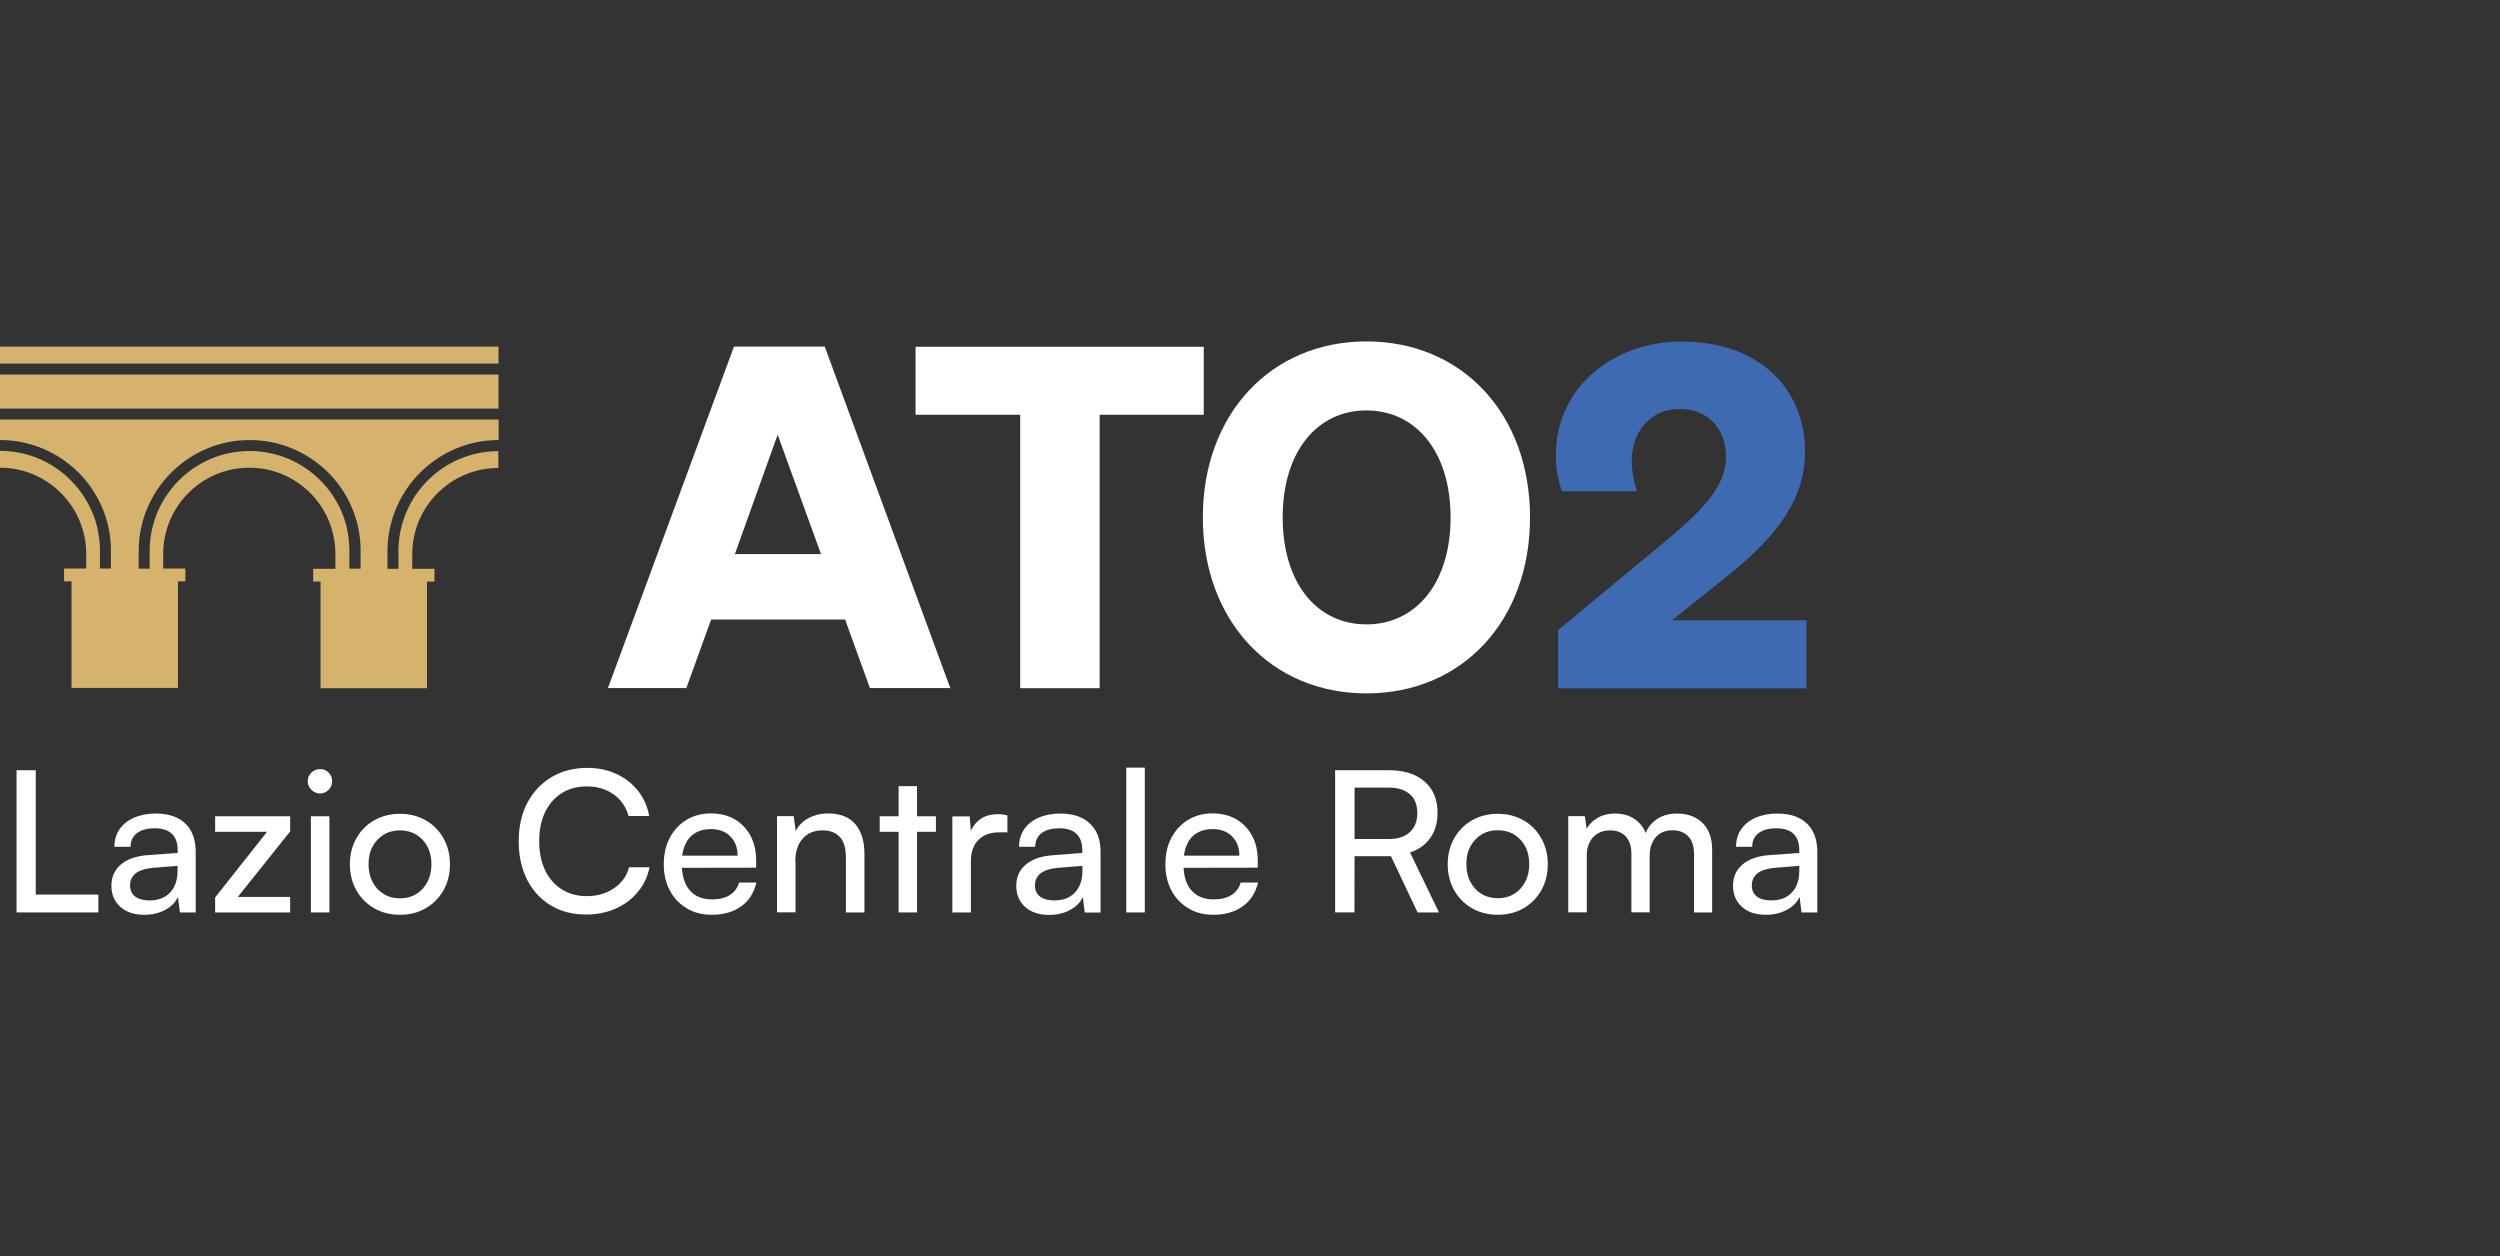 <?xml version="1.0" encoding="utf-8"?>
<!-- Generator: Adobe Illustrator 27.5.0, SVG Export Plug-In . SVG Version: 6.00 Build 0)  -->
<svg version="1.1" id="Layer_1" xmlns="http://www.w3.org/2000/svg" xmlns:xlink="http://www.w3.org/1999/xlink" x="0px" y="0px"
	 viewBox="0 0 1916.3 962.9" style="enable-background:new 0 0 1916.3 962.9;" xml:space="preserve">
<rect x="0" y="0" width="1916.3" height="962.9" fill="#333333" stroke="none"/>
<style type="text/css">
	.st0{fill:#FFFFFF;}
	.st1{fill:#3E6AB2;}
	.st2{fill:#D6B36C;}
</style>
<g>
	<g>
		<path class="st0" d="M632.2,265.7l96.2,261.7h-61.6l-19-52.5H545.1l-19,52.5H466l96.6-261.7H632.2z M563.3,424.7h66l-33.2-91.5
			L563.3,424.7z"/>
		<path class="st0" d="M842.9,317.9v209.6H782V317.9h-80.2v-52.1h220.9v52.1H842.9z"/>
		<path class="st0" d="M1047.4,261.7c73.6,0,125.4,55.8,125.4,134.9s-51.8,134.9-125.4,134.9c-73.3,0-125.4-55.8-125.4-134.9
			S974.1,261.7,1047.4,261.7z M1047.4,314.6c-37.9,0-64.2,31.7-64.2,82s26.2,82,64.2,82c38,0,64.5-31.7,64.5-82
			S1085.3,314.6,1047.4,314.6z"/>
		<path class="st1" d="M1264.3,425c33.9-27.7,58.7-48.5,58.7-74.7c0-20.8-12.8-36.8-35.7-36.8c-22.6,0-36.5,17.9-36.5,39.4
			c0,8.4,1.5,16.4,4,23.7h-57.5c-3.6-10.2-4.7-18.6-4.7-27.7c0-52.1,44.1-87.1,96.6-87.1c57.6,0,94.4,34.6,94.4,84.6
			c0,40.5-27.3,69.3-60.5,95.9l-41.6,33.2h103.2v52.1h-190.4V483L1264.3,425z"/>
	</g>
	<g>
		<polygon class="st0" points="27.4,699.4 75.4,699.4 75.4,685.7 27.4,685.7 27.4,590.4 12.7,590.4 12.7,699.4 15.2,699.4 		"/>
		<path class="st0" d="M112.8,655.5c-8.6,0.7-15.4,3.1-20.2,7.2c-4.8,4.1-7.2,9.5-7.2,16.2c0,6.6,2.2,12,6.7,16.1s10.6,6.2,18.5,6.2
			c5.9,0,11.2-1.2,15.9-3.7c4.7-2.5,8-5.8,9.9-10l1.5,11.9H150v-46.3c0-6.6-1.3-12.1-3.8-16.5c-2.6-4.4-6.1-7.6-10.7-9.8
			s-9.9-3.2-16.1-3.2c-6.3,0-11.9,1.1-16.7,3.2c-4.8,2.1-8.5,5.1-11.1,8.9c-2.6,3.8-3.9,8.3-3.9,13.4h12.4c0-4.5,1.6-8,4.9-10.5
			s7.9-3.7,13.8-3.7c3.3,0,6.3,0.5,8.9,1.6s4.7,2.8,6.2,5.3s2.3,5.8,2.3,9.9v2.1L112.8,655.5z M136.1,663.7v3.9
			c0,6.9-1.9,12.4-5.7,16.5c-3.8,4.1-9.1,6.1-15.8,6.1c-4.6,0-8.3-1-10.9-2.9c-2.7-2-4-4.9-4-8.8c0-3.6,1.4-6.6,4.1-8.9
			c2.8-2.3,7.3-3.8,13.5-4.4L136.1,663.7z"/>
		<polygon class="st0" points="164.9,637.6 204.7,637.6 164.9,687.9 164.9,699.4 222.4,699.4 222.4,687.5 182.3,687.5 222.4,637.3 
			222.4,625.7 164.9,625.7 		"/>
		<rect x="238.3" y="625.7" class="st0" width="14.2" height="73.7"/>
		<path class="st0" d="M245.3,608.2c2.6,0,4.8-0.9,6.6-2.8c1.8-1.9,2.7-4,2.7-6.6s-0.9-4.8-2.7-6.6s-4-2.7-6.6-2.7
			c-2.5,0-4.7,0.9-6.6,2.7s-2.8,4-2.8,6.6c0,2.5,0.9,4.7,2.8,6.6C240.6,607.3,242.8,608.2,245.3,608.2z"/>
		<path class="st0" d="M306.6,701.2c7.4,0,14-1.7,19.7-5s10.3-7.9,13.6-13.7s5-12.5,5-20s-1.7-14.2-5-20s-7.8-10.4-13.6-13.7
			c-5.7-3.3-12.3-5-19.7-5s-14,1.7-19.8,5s-10.3,7.9-13.6,13.7s-5,12.5-5,20s1.7,14.2,5,20s7.9,10.4,13.6,13.7
			C292.6,699.5,299.2,701.2,306.6,701.2z M282.5,662.5c0-5.2,1-9.8,3.1-13.6c2.1-3.9,4.9-6.9,8.5-9.1c3.6-2.2,7.8-3.3,12.5-3.3
			s8.9,1.1,12.5,3.3s6.5,5.3,8.5,9.1c2.1,3.9,3.1,8.4,3.1,13.6c0,5.1-1,9.6-3.1,13.6c-2.1,3.9-4.9,7-8.5,9.2s-7.8,3.3-12.5,3.3
			s-8.9-1.1-12.5-3.3s-6.5-5.3-8.5-9.2C283.5,672.1,282.5,667.6,282.5,662.5z"/>
		<path class="st0" d="M470.6,680.9c-5.9,4-12.8,6-20.9,6c-7.2,0-13.6-1.7-19.1-5.2s-9.8-8.4-12.8-14.7s-4.5-13.7-4.5-22.2
			s1.5-16,4.5-22.2c3-6.3,7.3-11.2,12.7-14.6c5.5-3.5,11.9-5.2,19.2-5.2c7.9,0,14.8,2,20.5,6s9.6,9.6,11.6,16.7h15.8
			c-1.3-7.4-4.2-13.9-8.6-19.4c-4.4-5.5-9.9-9.8-16.6-12.9c-6.6-3.1-14.1-4.6-22.3-4.6c-10.4,0-19.5,2.4-27.4,7.1
			c-7.9,4.7-14,11.3-18.5,19.7c-4.4,8.4-6.6,18.3-6.6,29.5c0,11.3,2.2,21.1,6.5,29.5s10.3,14.9,18.1,19.6c7.7,4.7,16.8,7,27.1,7
			c8.2,0,15.8-1.5,22.5-4.5c6.8-3,12.5-7.2,17-12.7c4.6-5.4,7.6-11.8,9.1-19h-15.7C480.4,671.6,476.4,677,470.6,680.9z"/>
		<path class="st0" d="M568.2,694.7c5.9-4.3,9.8-10.4,11.6-18.2h-13.3c-1.2,4.2-3.6,7.4-7.1,9.6c-3.5,2.2-8,3.3-13.6,3.3
			c-7.5,0-13.3-2.4-17.3-7.2c-3.5-4.1-5.3-9.8-5.8-17l56.9-0.1v-5.3c0-7.3-1.4-13.7-4.3-19.1c-2.9-5.4-6.9-9.6-12.1-12.7
			c-5.2-3-11.3-4.5-18.3-4.5c-7.1,0-13.4,1.7-18.8,5c-5.4,3.3-9.6,7.9-12.7,13.7c-3.1,5.8-4.6,12.6-4.6,20.4
			c0,7.6,1.6,14.3,4.7,20.1c3.1,5.8,7.4,10.3,13,13.6c5.5,3.3,11.9,4.9,19,4.9C554.7,701.2,562.2,699,568.2,694.7z M532.8,638.6
			c3.4-2.1,7.4-3.1,12.1-3.1c6.2,0,11.2,1.9,14.9,5.6c3.7,3.7,5.6,8.6,5.6,14.8h-42.5c0.4-3,1.1-5.8,2.2-8.2
			C526.9,643.6,529.4,640.6,532.8,638.6z"/>
		<path class="st0" d="M609.6,660.3c0-7.2,1.8-13,5.5-17.3s8.8-6.5,15.5-6.5c5.4,0,9.7,1.6,13,4.9c3.2,3.3,4.8,8.6,4.8,16.1v41.9
			h14.2v-45.1c0-9.4-2.3-16.9-6.9-22.5c-4.6-5.5-11.8-8.3-21.4-8.3c-5.2,0-10,1.2-14.4,3.5c-4.4,2.4-7.7,5.7-10,9.9l-1.5-11.3h-12.8
			v73.7h14.2v-39H609.6z"/>
		<polygon class="st0" points="688.8,699.4 702.9,699.4 702.9,637.6 717.4,637.6 717.4,625.7 702.9,625.7 702.9,602.6 688.8,602.6 
			688.8,625.7 674.3,625.7 674.3,637.6 688.8,637.6 		"/>
		<path class="st0" d="M744.2,660.3c0-7.1,1.9-12.6,5.8-16.5c3.9-3.9,9.2-5.8,15.9-5.8h6.3v-13c-1.4-0.3-2.7-0.5-3.8-0.7
			c-1.2-0.2-2.4-0.2-3.7-0.2c-5.7,0-10.5,1.5-14.3,4.6c-2.8,2.3-4.9,5-6.2,8.3l-0.9-11.2H730v73.6h14.2V660.3z"/>
		<path class="st0" d="M828.9,626.8c-4.6-2.2-9.9-3.2-16.1-3.2c-6.3,0-11.9,1.1-16.7,3.2c-4.8,2.1-8.5,5.1-11.1,8.9
			c-2.6,3.8-3.9,8.3-3.9,13.4h12.4c0-4.5,1.6-8,4.9-10.5s7.9-3.7,13.8-3.7c3.3,0,6.3,0.5,8.9,1.6s4.7,2.8,6.2,5.3s2.3,5.8,2.3,9.9
			v2.1l-23.2,1.8c-8.6,0.7-15.4,3.1-20.2,7.2c-4.8,4.1-7.2,9.5-7.2,16.2c0,6.6,2.2,12,6.7,16.1s10.6,6.2,18.5,6.2
			c5.9,0,11.2-1.2,15.9-3.7c4.7-2.5,8-5.8,9.9-10l1.5,11.9h12.1v-46.3c0-6.6-1.3-12.1-3.8-16.5C837,632.2,833.5,629,828.9,626.8z
			 M829.7,667.6c0,6.9-1.9,12.4-5.7,16.5c-3.8,4.1-9.1,6.1-15.8,6.1c-4.6,0-8.3-1-10.9-2.9c-2.7-2-4-4.9-4-8.8
			c0-3.6,1.4-6.6,4.1-8.9c2.8-2.3,7.3-3.8,13.5-4.4l18.8-1.5V667.6z"/>
		<rect x="863.3" y="588.4" class="st0" width="14.2" height="111"/>
		<path class="st0" d="M964.3,676.5H951c-1.2,4.2-3.6,7.4-7.1,9.6c-3.5,2.2-8,3.3-13.6,3.3c-7.5,0-13.3-2.4-17.3-7.2
			c-3.5-4.1-5.3-9.8-5.8-17l56.9-0.1v-5.3c0-7.3-1.4-13.7-4.3-19.1c-2.9-5.4-6.9-9.6-12.1-12.7c-5.2-3-11.3-4.5-18.3-4.5
			c-7.1,0-13.4,1.7-18.8,5s-9.6,7.9-12.7,13.7s-4.6,12.6-4.6,20.4c0,7.6,1.6,14.3,4.7,20.1s7.4,10.3,13,13.6
			c5.5,3.3,11.9,4.9,19,4.9c9.1,0,16.7-2.2,22.6-6.5C958.6,690.4,962.5,684.3,964.3,676.5z M917.4,638.6c3.4-2.1,7.4-3.1,12.1-3.1
			c6.2,0,11.2,1.9,14.9,5.6c3.7,3.7,5.6,8.6,5.6,14.8h-42.5c0.4-3,1.1-5.8,2.2-8.2C911.4,643.6,914,640.6,917.4,638.6z"/>
		<path class="st0" d="M1038.3,656.3h27.9l20.4,43.1h16.4l-22.2-46c6.7-2.2,11.9-5.9,15.6-11.2c3.7-5.2,5.5-11.6,5.5-19.1
			c0-10.3-3.3-18.3-9.9-24c-6.6-5.8-15.7-8.7-27.4-8.7h-41.2v109h14.8L1038.3,656.3L1038.3,656.3z M1038.3,603.7h26.4
			c6.7,0,12,1.7,15.9,5c3.9,3.4,5.8,8.2,5.8,14.5c0,6.2-1.9,11.1-5.7,14.6c-3.8,3.5-9.1,5.3-15.9,5.3h-26.5V603.7z"/>
		<path class="st0" d="M1167.8,696.2c5.7-3.3,10.3-7.9,13.6-13.7c3.3-5.8,5-12.5,5-20s-1.7-14.2-5-20s-7.8-10.4-13.6-13.7
			c-5.7-3.3-12.3-5-19.7-5s-14,1.7-19.8,5s-10.3,7.9-13.6,13.7s-5,12.5-5,20s1.7,14.2,5,20s7.9,10.4,13.6,13.7
			c5.8,3.3,12.4,5,19.8,5C1155.5,701.2,1162.1,699.5,1167.8,696.2z M1127.1,676c-2.1-3.9-3.1-8.4-3.1-13.6c0-5.2,1-9.8,3.1-13.6
			c2.1-3.9,4.9-6.9,8.5-9.1c3.6-2.2,7.8-3.3,12.5-3.3s8.9,1.1,12.5,3.3c3.6,2.2,6.5,5.3,8.5,9.1c2.1,3.9,3.1,8.4,3.1,13.6
			c0,5.1-1,9.6-3.1,13.6c-2.1,3.9-4.9,7-8.5,9.2c-3.6,2.2-7.8,3.3-12.5,3.3s-8.9-1.1-12.5-3.3C1132,683,1129.1,679.9,1127.1,676z"/>
		<path class="st0" d="M1272.8,638.7c2.7-1.6,5.8-2.3,9.3-2.3c5,0,9,1.6,12,4.7c3,3.2,4.4,7.7,4.4,13.5v44.8h13.9v-48.2
			c0-8.5-2.4-15.3-7.2-20.2c-4.8-4.9-11.5-7.4-19.9-7.4c-6.6,0-12.2,1.8-16.7,5.3c-3.3,2.6-5.7,5.8-7.1,9.6
			c-1.5-3.8-3.9-7.1-7.1-9.6c-4.3-3.5-9.8-5.3-16.3-5.3c-5.8,0-10.8,1.4-14.8,4.1c-3.1,2.1-5.5,4.7-7.1,7.6l-1.4-9.7h-12.7v73.7
			h14.2v-43.7c0-3.9,0.8-7.3,2.3-10.2s3.6-5.1,6.3-6.6c2.7-1.6,5.8-2.3,9.3-2.3c5,0,9,1.5,11.9,4.6c2.9,3.1,4.4,7.5,4.4,13.3v44.9
			h14v-43.7c0-3.9,0.8-7.3,2.3-10.2C1268.1,642.5,1270.2,640.3,1272.8,638.7z"/>
		<path class="st0" d="M1355.8,655.5c-8.6,0.7-15.4,3.1-20.2,7.2c-4.8,4.1-7.2,9.5-7.2,16.2c0,6.6,2.2,12,6.7,16.1
			s10.6,6.2,18.5,6.2c5.9,0,11.2-1.2,15.9-3.7s8-5.8,9.9-10l1.5,11.9h12.1v-46.3c0-6.6-1.3-12.1-3.8-16.5c-2.6-4.4-6.1-7.6-10.7-9.8
			c-4.6-2.2-9.9-3.2-16.1-3.2c-6.3,0-11.9,1.1-16.7,3.2c-4.8,2.1-8.5,5.1-11.1,8.9c-2.6,3.8-3.9,8.3-3.9,13.4h12.4
			c0-4.5,1.6-8,4.9-10.5s7.9-3.7,13.8-3.7c3.3,0,6.3,0.5,8.9,1.6c2.6,1.1,4.7,2.8,6.2,5.3s2.3,5.8,2.3,9.9v2.1L1355.8,655.5z
			 M1379.2,663.7v3.9c0,6.9-1.9,12.4-5.7,16.5s-9.1,6.1-15.8,6.1c-4.6,0-8.3-1-10.9-2.9c-2.7-2-4-4.9-4-8.8c0-3.6,1.4-6.6,4.1-8.9
			c2.8-2.3,7.3-3.8,13.5-4.4L1379.2,663.7z"/>
	</g>
	<path class="st2" d="M0,287.1v26.1h382.1v-26.1H0z M0,265.7v13h382.1v-13H0z M382.2,337.3v-15.7H0v15.7c22.7,0,44,8.9,60.2,24.9
		c8.7,8.7,15.5,19.4,19.7,30.9c0.9,2.5,1.6,4.8,2.2,6.9c0.4,1.1,0.7,2.6,1,4.2c0.5,2.4,1,4.9,1.2,7.2c0.2,0.7,0.3,2.1,0.4,3.5
		c0.1,1.7,0.3,3.5,0.3,5.4v15.5h-8.4v-15.4c0-1.6-0.2-3.3-0.3-5c0-1.1-0.2-2.1-0.3-2.8c-0.3-2.4-0.7-4.6-1.2-6.9
		c-0.3-1.6-0.5-2.6-0.7-3l-0.1-0.5c-0.5-2-1.1-4-2-6.3c-3.8-10.3-9.9-19.9-17.8-27.8C39.7,353.6,20.5,345.6,0,345.6v12.9
		c18.3,0,34.7,7.4,46.7,19.4s19.4,28.5,19.4,46.7v11.2h-17v9.8h5.7v81.7h81.6v-81.7h5.7v-9.8h-17v-11.2c0-36.5,29.6-66.1,66-66.1
		c18.3,0,34.7,7.4,46.7,19.4c6.7,6.7,12,14.9,15.3,24c0.6,1.8,1.2,3.6,1.7,5.5c0.3,0.9,0.5,1.8,0.7,2.8c0.5,1.9,0.8,3.9,1,5.9
		c0.2,0.8,0.3,1.7,0.3,2.7c0.1,1.5,0.2,3,0.3,4.5V436h-17v9.8h5.6v81.7h81.6v-81.7h5.7V436h-17v-11.2c0-36.5,29.6-66.1,66-66.1
		v-12.9c-42.2,0-76.6,34.4-76.6,76.7V436H297v-13.5C297.1,375.5,335.3,337.3,382.2,337.3z M276.2,435.9h-8.4v-15.4
		c-0.1-1.6-0.2-3.3-0.3-5c-0.1-1.1-0.2-2.1-0.3-2.7v-0.4c-0.3-2-0.6-4.2-1.1-6.6c-0.3-1.6-0.5-2.6-0.7-3l-0.1-0.5
		c-0.5-2-1.2-4-2-6.3c-3.7-10.3-9.9-20-17.8-27.8c-14.5-14.5-33.8-22.5-54.2-22.5c-42.2,0-76.6,34.4-76.6,76.7v13.5h-8.4v-13.5
		c0-46.9,38.2-85.1,85.1-85.1c22.7,0,44,8.9,60.2,24.9c8.7,8.7,15.6,19.4,19.7,30.9c0.9,2.5,1.6,4.8,2.2,6.9c0.4,1.1,0.8,2.6,1,4.2
		c0.5,2.4,1,4.8,1.2,7.1c0.2,1,0.3,2.3,0.4,3.7c0.1,1.7,0.3,3.5,0.3,5.4v15.5H276.2z"/>
</g>
</svg>

